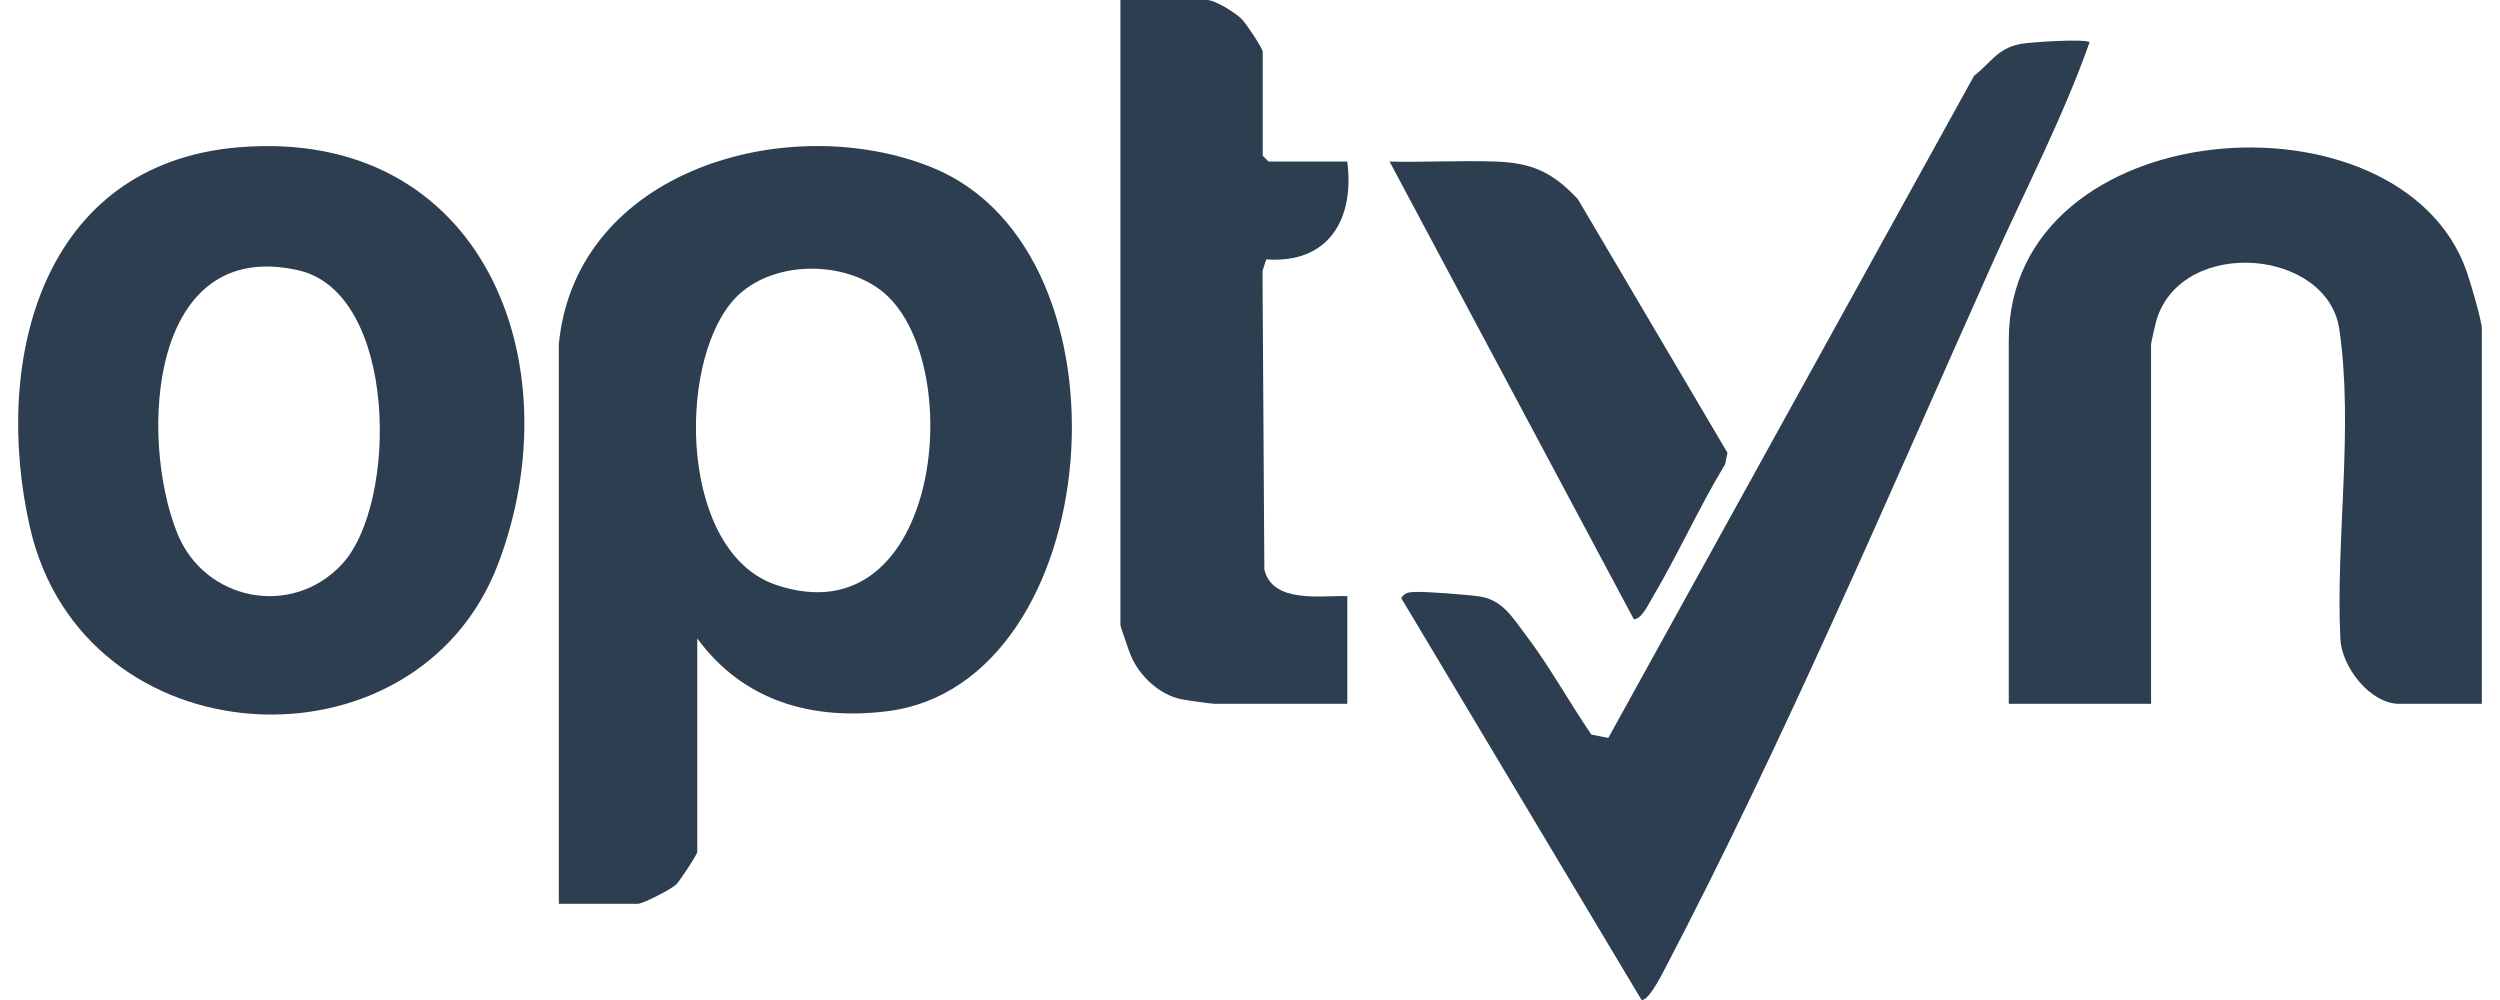 <svg width="115" height="46" viewBox="0 0 115 46" fill="none" xmlns="http://www.w3.org/2000/svg">
<path d="M25.706 15.834C26.483 7.788 36.287 5.044 42.864 7.699C52.522 11.601 50.899 31.456 40.818 32.716C37.33 33.151 34.18 32.242 32.075 29.369V39.188C32.075 39.301 31.272 40.529 31.1 40.69C30.856 40.919 29.573 41.576 29.333 41.576H25.706V15.834ZM40.502 13.34C38.603 11.905 35.24 12.011 33.666 13.886C31.12 16.919 31.307 25.414 35.69 26.902C43.37 29.51 44.576 16.422 40.502 13.34Z" fill="#2C3E50"/>
<path d="M10.986 6.775C22.189 5.85 26.442 16.676 22.909 25.951C19.155 35.808 3.821 35.041 1.374 24.242C-0.37 16.546 1.93 7.524 10.986 6.775ZM15.736 25.946C18.327 23.153 18.3 13.459 13.716 12.431C6.859 10.892 6.385 20.134 8.157 24.536C9.405 27.63 13.415 28.45 15.736 25.948V25.946Z" fill="#2C3E50"/>
<path d="M114.165 32.376H110.362C109.03 32.376 107.724 30.685 107.658 29.402C107.43 24.894 108.278 19.673 107.607 15.139C107.062 11.448 100.428 10.872 99.21 14.681C99.166 14.819 98.949 15.776 98.949 15.834V32.376H92.403V15.657C92.403 5.131 110.415 3.845 113.46 12.469C113.629 12.952 114.164 14.741 114.164 15.127V32.376H114.165Z" fill="#2C3E50"/>
<path d="M96.12 1.948C94.89 5.419 93.165 8.72 91.661 12.085C86.837 22.874 81.993 34.246 76.512 44.704C76.368 44.978 75.802 46.061 75.51 45.997L64.455 27.509C64.623 27.261 64.791 27.244 65.067 27.23C65.582 27.203 67.542 27.359 68.06 27.437C69.125 27.596 69.582 28.419 70.183 29.206C71.254 30.607 72.198 32.323 73.203 33.791L73.982 33.944L90.805 3.491C91.571 2.889 91.872 2.238 92.924 2.024C93.342 1.939 95.985 1.766 96.12 1.948Z" fill="#2C3E50"/>
<path d="M61.974 7.431C62.321 10.09 61.106 12.14 58.248 11.931L58.075 12.466L58.16 26.196C58.535 27.771 60.746 27.385 61.976 27.422V32.376H55.872C55.72 32.376 54.535 32.206 54.319 32.16C53.334 31.953 52.431 31.104 52.035 30.198C51.959 30.027 51.54 28.825 51.54 28.747V0H55.52C55.899 0 56.824 0.584 57.12 0.878C57.328 1.085 58.086 2.226 58.086 2.388V7.165L58.351 7.431H61.978H61.974Z" fill="#2C3E50"/>
<path d="M68.786 7.431C70.454 7.487 71.404 7.905 72.581 9.159L79.463 20.827L79.357 21.352C78.143 23.359 77.177 25.53 75.981 27.541C75.82 27.812 75.507 28.486 75.156 28.486L63.92 7.431C65.537 7.471 67.169 7.376 68.786 7.431Z" fill="#2C3E50"/>
</svg>
